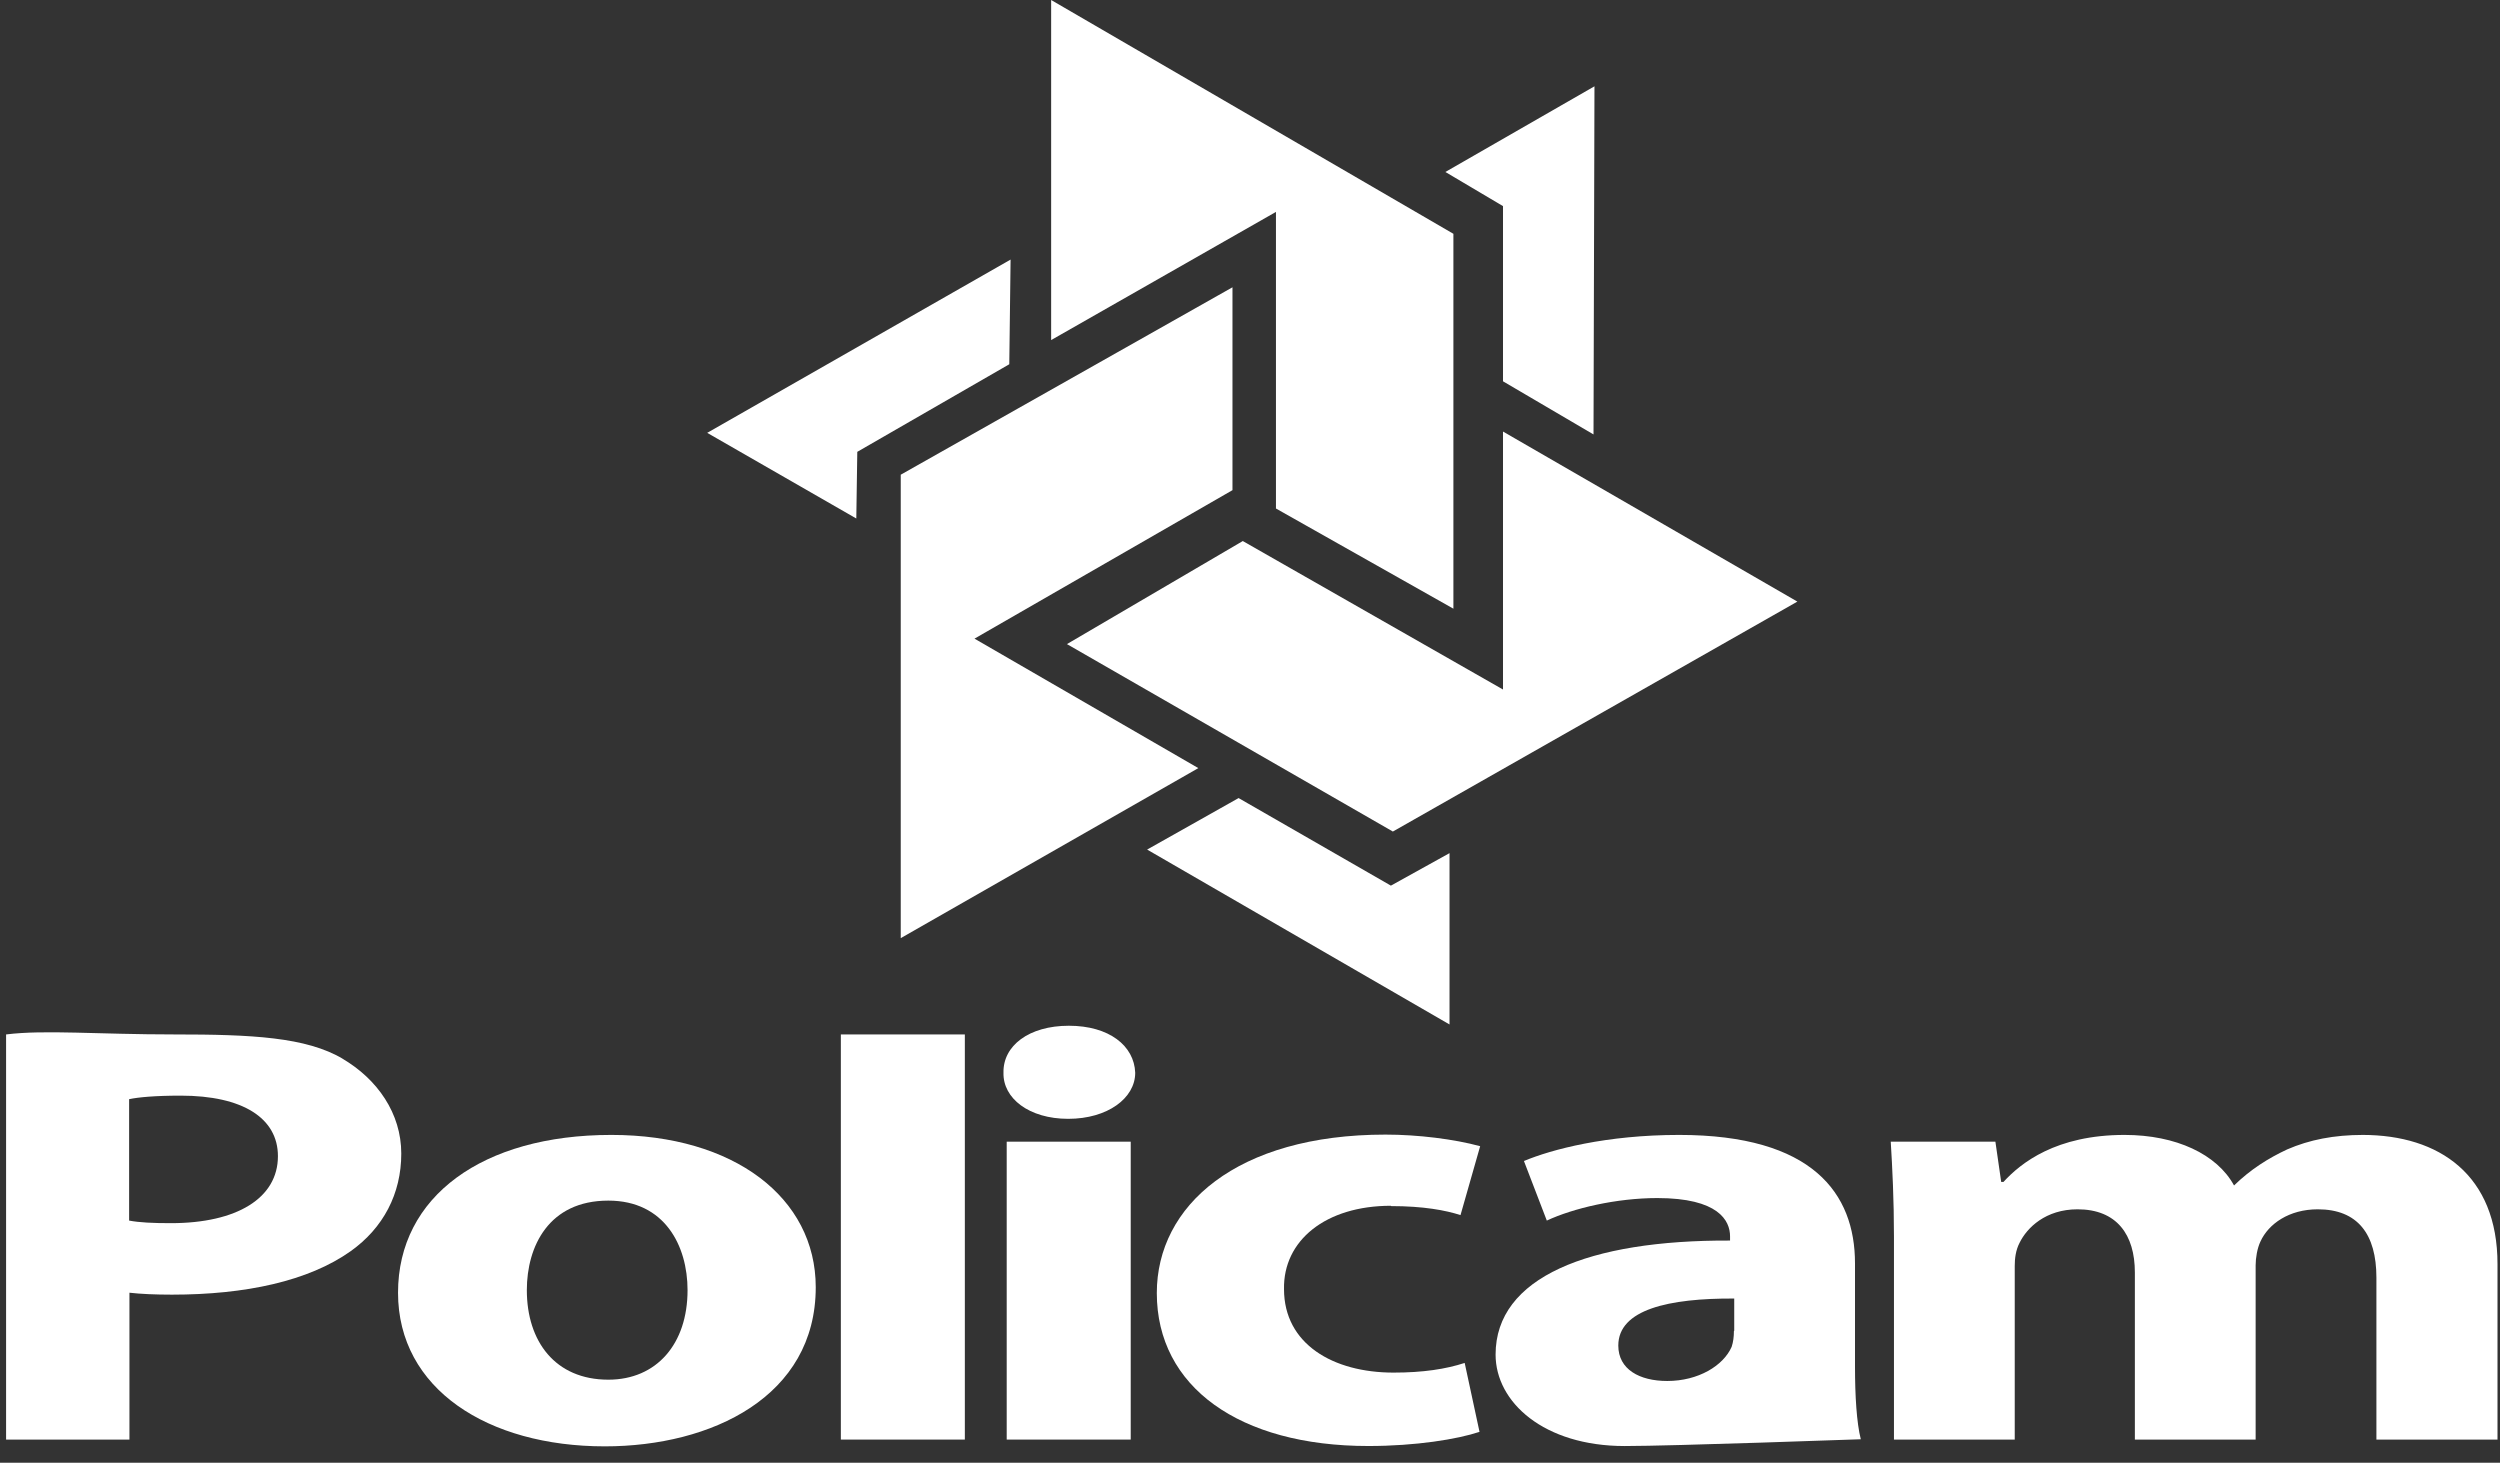 <svg width="94" height="55" viewBox="0 0 94 55" fill="none" xmlns="http://www.w3.org/2000/svg">
<rect x="0" y="0" width="94" height="55" fill="#333333" stroke="none"/>
<g clip-path="url(#clip0_7312_2055)">
<path d="M12.896 39.815C11.515 38.992 9.457 38.895 6.563 38.895C3.669 38.895 1.683 38.713 0.229 38.895V54.128H4.867V48.606C5.291 48.655 5.848 48.679 6.466 48.679C9.227 48.679 11.6 48.171 13.186 47.044C14.409 46.173 15.088 44.889 15.088 43.375C15.088 41.862 14.191 40.578 12.871 39.803M6.417 45.991C5.739 45.991 5.243 45.967 4.855 45.894V41.329C5.194 41.256 5.836 41.196 6.793 41.196C9.13 41.196 10.45 42.043 10.45 43.472C10.45 45.046 8.912 45.991 6.429 45.991" fill="white"/>
<path d="M32.234 16.989L37.949 13.696L37.998 9.76L26.591 16.275L32.197 19.496L32.234 16.989Z" fill="white"/>
<path d="M47.976 19.12L54.648 22.887V8.791L39.523 0V12.787L47.976 7.968V19.12Z" fill="white"/>
<path d="M69.748 47.505C69.748 44.865 68.15 42.673 63.137 42.673C60.4 42.673 58.341 43.218 57.3 43.654L58.16 45.894C59.141 45.434 60.775 45.047 62.313 45.047C64.614 45.047 65.05 45.894 65.05 46.487V46.645C59.734 46.621 56.234 48.025 56.234 50.932C56.234 52.724 58.051 54.371 61.09 54.371C62.87 54.371 69.966 54.116 69.966 54.116C69.809 53.499 69.748 52.469 69.748 51.392V47.493V47.505ZM65.195 50.048C65.195 50.254 65.171 50.459 65.11 50.641C64.796 51.355 63.851 51.925 62.689 51.925C61.647 51.925 60.848 51.489 60.848 50.593C60.848 49.236 62.749 48.812 65.207 48.825V50.035L65.195 50.048Z" fill="white"/>
<path d="M46.341 18.43V10.802L33.868 17.849V35.274L45.057 28.881L36.641 24.013L46.341 18.43Z" fill="white"/>
<path d="M56.513 14.337L59.916 16.335L59.952 3.245L54.346 6.466L56.513 7.75V14.337Z" fill="white"/>
<path d="M67.581 22.62L56.513 16.226V25.926L46.729 20.343L40.117 24.218L52.372 31.266L67.581 22.62Z" fill="white"/>
<path d="M40.189 38.568C38.688 38.568 37.707 39.319 37.731 40.336C37.707 41.293 38.688 42.068 40.165 42.068C41.642 42.068 42.684 41.293 42.684 40.336C42.647 39.319 41.703 38.568 40.189 38.568Z" fill="white"/>
<path d="M54.502 32.078L52.298 33.3L46.571 30.007L43.132 31.944L54.502 38.52V32.078Z" fill="white"/>
<path d="M52.3 45.349C53.523 45.349 54.358 45.507 54.915 45.688L55.654 43.097C54.673 42.83 53.317 42.661 52.094 42.661C46.499 42.661 43.496 45.337 43.496 48.619C43.496 52.142 46.596 54.37 51.452 54.37C53.232 54.37 54.794 54.116 55.63 53.838L55.072 51.246C54.37 51.476 53.51 51.61 52.396 51.61C50.12 51.61 48.279 50.532 48.279 48.473C48.243 46.645 49.841 45.337 52.3 45.337" fill="white"/>
<path d="M22.982 42.673C18.151 42.673 14.966 44.986 14.966 48.607C14.966 52.227 18.344 54.383 22.74 54.383C26.76 54.383 30.672 52.506 30.672 48.401C30.672 45.034 27.596 42.673 22.994 42.673M22.873 51.876C20.875 51.876 19.809 50.435 19.809 48.51C19.809 46.863 20.633 45.143 22.873 45.143C24.992 45.143 25.852 46.839 25.852 48.51C25.852 50.532 24.689 51.876 22.873 51.876Z" fill="white"/>
<path d="M88.856 42.673C87.754 42.673 86.834 42.855 85.998 43.218C85.296 43.545 84.618 43.969 84 44.574C83.359 43.4 81.821 42.673 79.883 42.673C77.304 42.673 75.984 43.727 75.33 44.441H75.245L75.027 42.927H71.092C71.152 43.908 71.213 45.107 71.213 46.5V54.128H75.754V47.602C75.754 47.323 75.79 47.008 75.936 46.73C76.214 46.161 76.916 45.47 78.115 45.47C79.593 45.47 80.271 46.427 80.271 47.844V54.128H84.812V47.577C84.812 47.299 84.872 46.935 84.993 46.681C85.296 46.015 86.071 45.47 87.149 45.47C88.65 45.47 89.353 46.403 89.353 48.038V54.128H93.906V47.529C93.906 44.187 91.726 42.673 88.832 42.673" fill="white"/>
<path d="M42.515 42.927H37.852V54.128H42.515V42.927Z" fill="white"/>
<path d="M36.278 38.895H31.616V54.128H36.278V38.895Z" fill="white"/>
</g>
<defs>
<clipPath id="clip0_7312_2055">
<rect width="93.689" height="54.383" fill="white" transform="translate(0.241)"/>
</clipPath>
</defs>
</svg>
